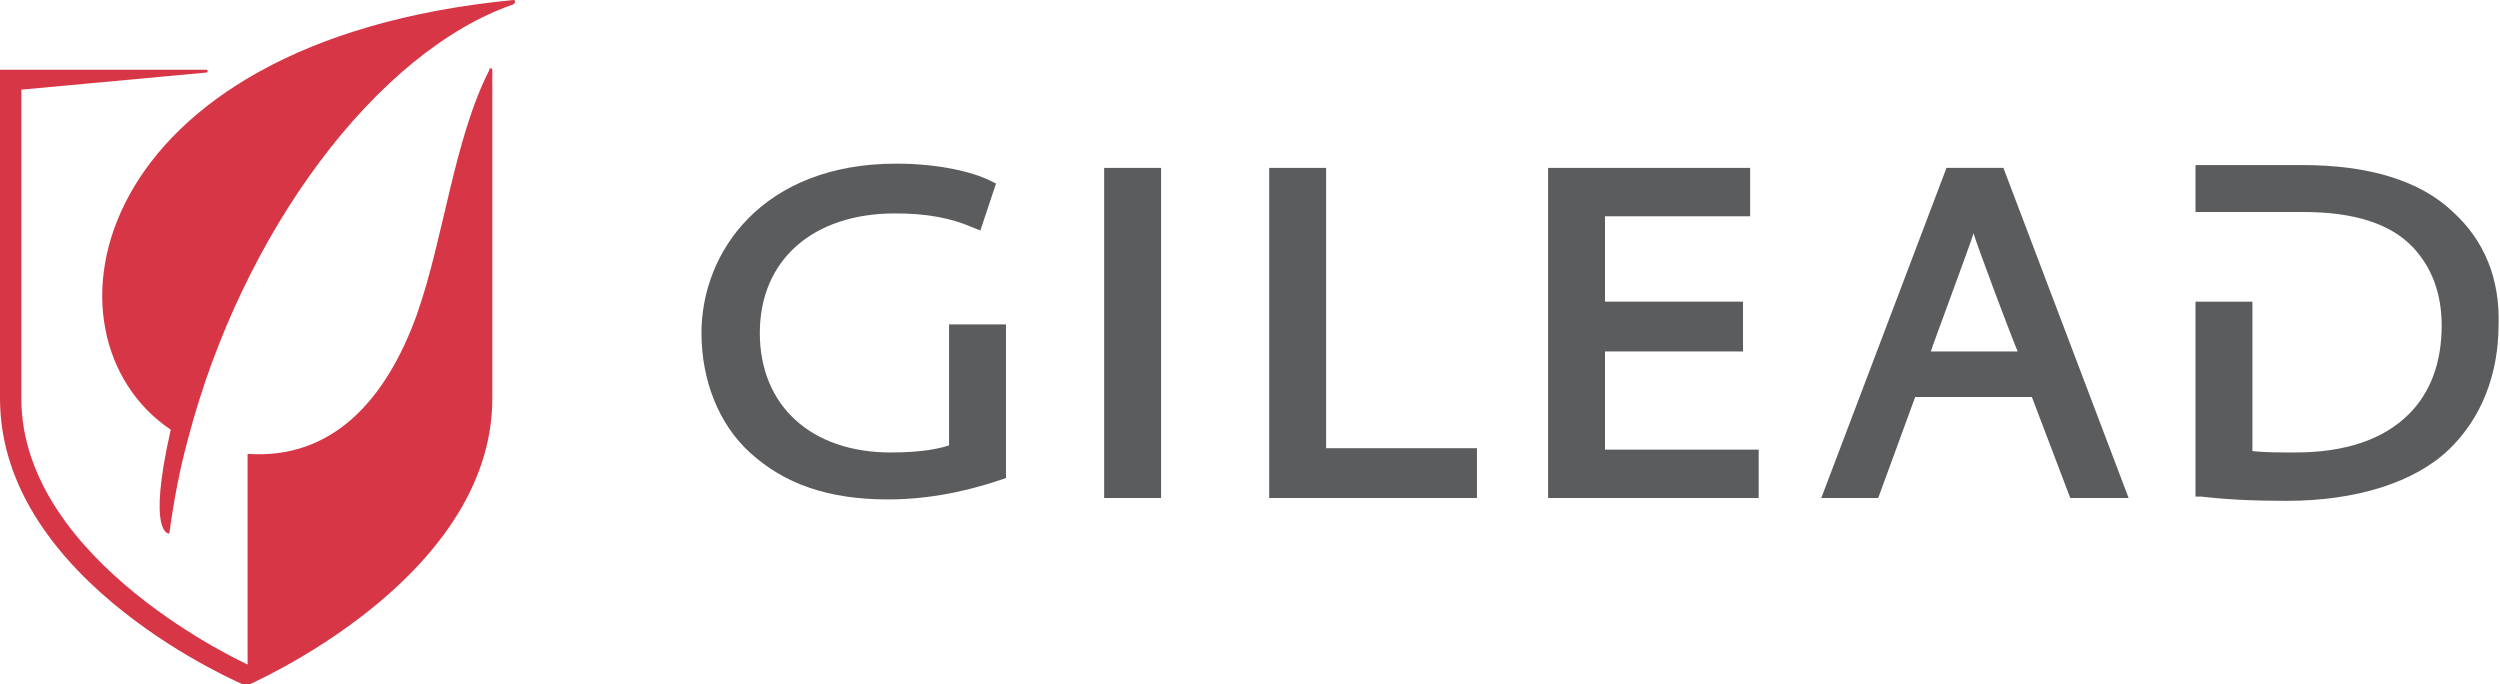 <?xml version="1.0" encoding="utf-8"?>
<!-- Generator: Adobe Illustrator 23.0.3, SVG Export Plug-In . SVG Version: 6.00 Build 0)  -->
<svg version="1.1" id="Layer_1" xmlns="http://www.w3.org/2000/svg" xmlns:xlink="http://www.w3.org/1999/xlink" x="0px" y="0px"
	 width="175.7px" height="48.1px" viewBox="0 0 175.7 48.1" enable-background="new 0 0 175.7 48.1" xml:space="preserve">
<g>
	<path fill-rule="evenodd" clip-rule="evenodd" fill="#5B5C5E" d="M66.7,22.8l0,8.5c-0.6,0.2-1.8,0.5-4.1,0.5
		c-5.6,0-9.2-3.3-9.2-8.4c0-5.1,3.7-8.4,9.5-8.4c2.2,0,3.9,0.3,5.5,1l0.5,0.2l1.1-3.3l-0.4-0.2c-1.2-0.6-3.6-1.2-6.6-1.2
		c-9.4,0-13.7,6.2-13.7,11.9c0,3.3,1.2,6.4,3.4,8.4c2.4,2.2,5.5,3.3,9.7,3.3c3.6,0,6.5-0.9,8-1.4l0.3-0.1V22.8L66.7,22.8L66.7,22.8z
		"/>
	<polygon fill-rule="evenodd" clip-rule="evenodd" fill="#5B5C5E" points="77.6,35 81.6,35 81.6,11.8 77.6,11.8 77.6,35 	"/>
	<polygon fill-rule="evenodd" clip-rule="evenodd" fill="#5B5C5E" points="93.2,31.5 93.2,11.8 89.2,11.8 89.2,35 103.8,35 
		103.8,31.5 93.2,31.5 	"/>
	<polygon fill-rule="evenodd" clip-rule="evenodd" fill="#5B5C5E" points="112.8,31.6 112.8,24.7 122.5,24.7 122.5,21.2 112.8,21.2 
		112.8,15.2 123,15.2 123,11.8 108.8,11.8 108.8,35 123.6,35 123.6,31.6 112.8,31.6 	"/>
	<path fill-rule="evenodd" clip-rule="evenodd" fill="#5B5C5E" d="M140.8,11.8h-4L128,35h4l2.6-7.1h8.2l2.7,7.1h4.1L140.8,11.8
		L140.8,11.8z M138.7,16.4c0.2,0.7,2.4,6.6,3.1,8.3h-6.1C135.7,24.6,138.5,17.1,138.7,16.4L138.7,16.4z"/>
	<path fill-rule="evenodd" clip-rule="evenodd" fill="#5B5C5E" d="M172.4,14.9c-2.3-2.2-5.9-3.3-10.6-3.3l-7.5,0v3.3l7.6,0
		c3.5,0,6.1,0.8,7.7,2.5c1.3,1.4,2,3.2,2,5.5c0,2.6-0.8,4.7-2.3,6.2c-1.8,1.8-4.5,2.7-8,2.7c-1,0-2.2,0-3-0.1V21.2h-4v13.7l0.4,0
		c1.7,0.2,3.6,0.3,6,0.3c4.9,0,9-1.3,11.4-3.6c2.3-2.2,3.5-5.3,3.5-8.8C175.7,19.6,174.6,16.9,172.4,14.9L172.4,14.9z"/>
	<path fill-rule="evenodd" clip-rule="evenodd" fill="#D73647" d="M36.2,0.1c0-0.1-0.1-0.1-0.1-0.1v0h0c0,0,0,0,0,0c0,0,0,0,0,0
		C6,2.9,2.2,23.6,12,30.2c-1.7,7.5-0.1,7.3-0.1,7.3c0.3-2.2,0.7-4.4,1.3-6.6C17,16.3,26.5,3.6,36.1,0.3l0,0
		C36.1,0.3,36.2,0.2,36.2,0.1L36.2,0.1z"/>
	<path fill-rule="evenodd" clip-rule="evenodd" fill="#D73647" d="M34.6,4.9c0-0.1-0.1-0.1-0.1-0.1c-0.1,0-0.1,0-0.1,0.1
		c-2.5,4.9-3.2,11.8-5.1,17.2c-2.2,6.1-6,10.2-11.9,9.8v14.8c0,0-15.9-7.2-15.9-18.7V6.3l13-1.2c0,0,0,0,0,0c0.1,0,0.1-0.1,0.1-0.1
		c0-0.1-0.1-0.1-0.1-0.1v0H0V28c0,13,17.3,20.2,17.3,20.2S34.6,40.8,34.6,28L34.6,4.9L34.6,4.9L34.6,4.9z"/>
</g>
</svg>
